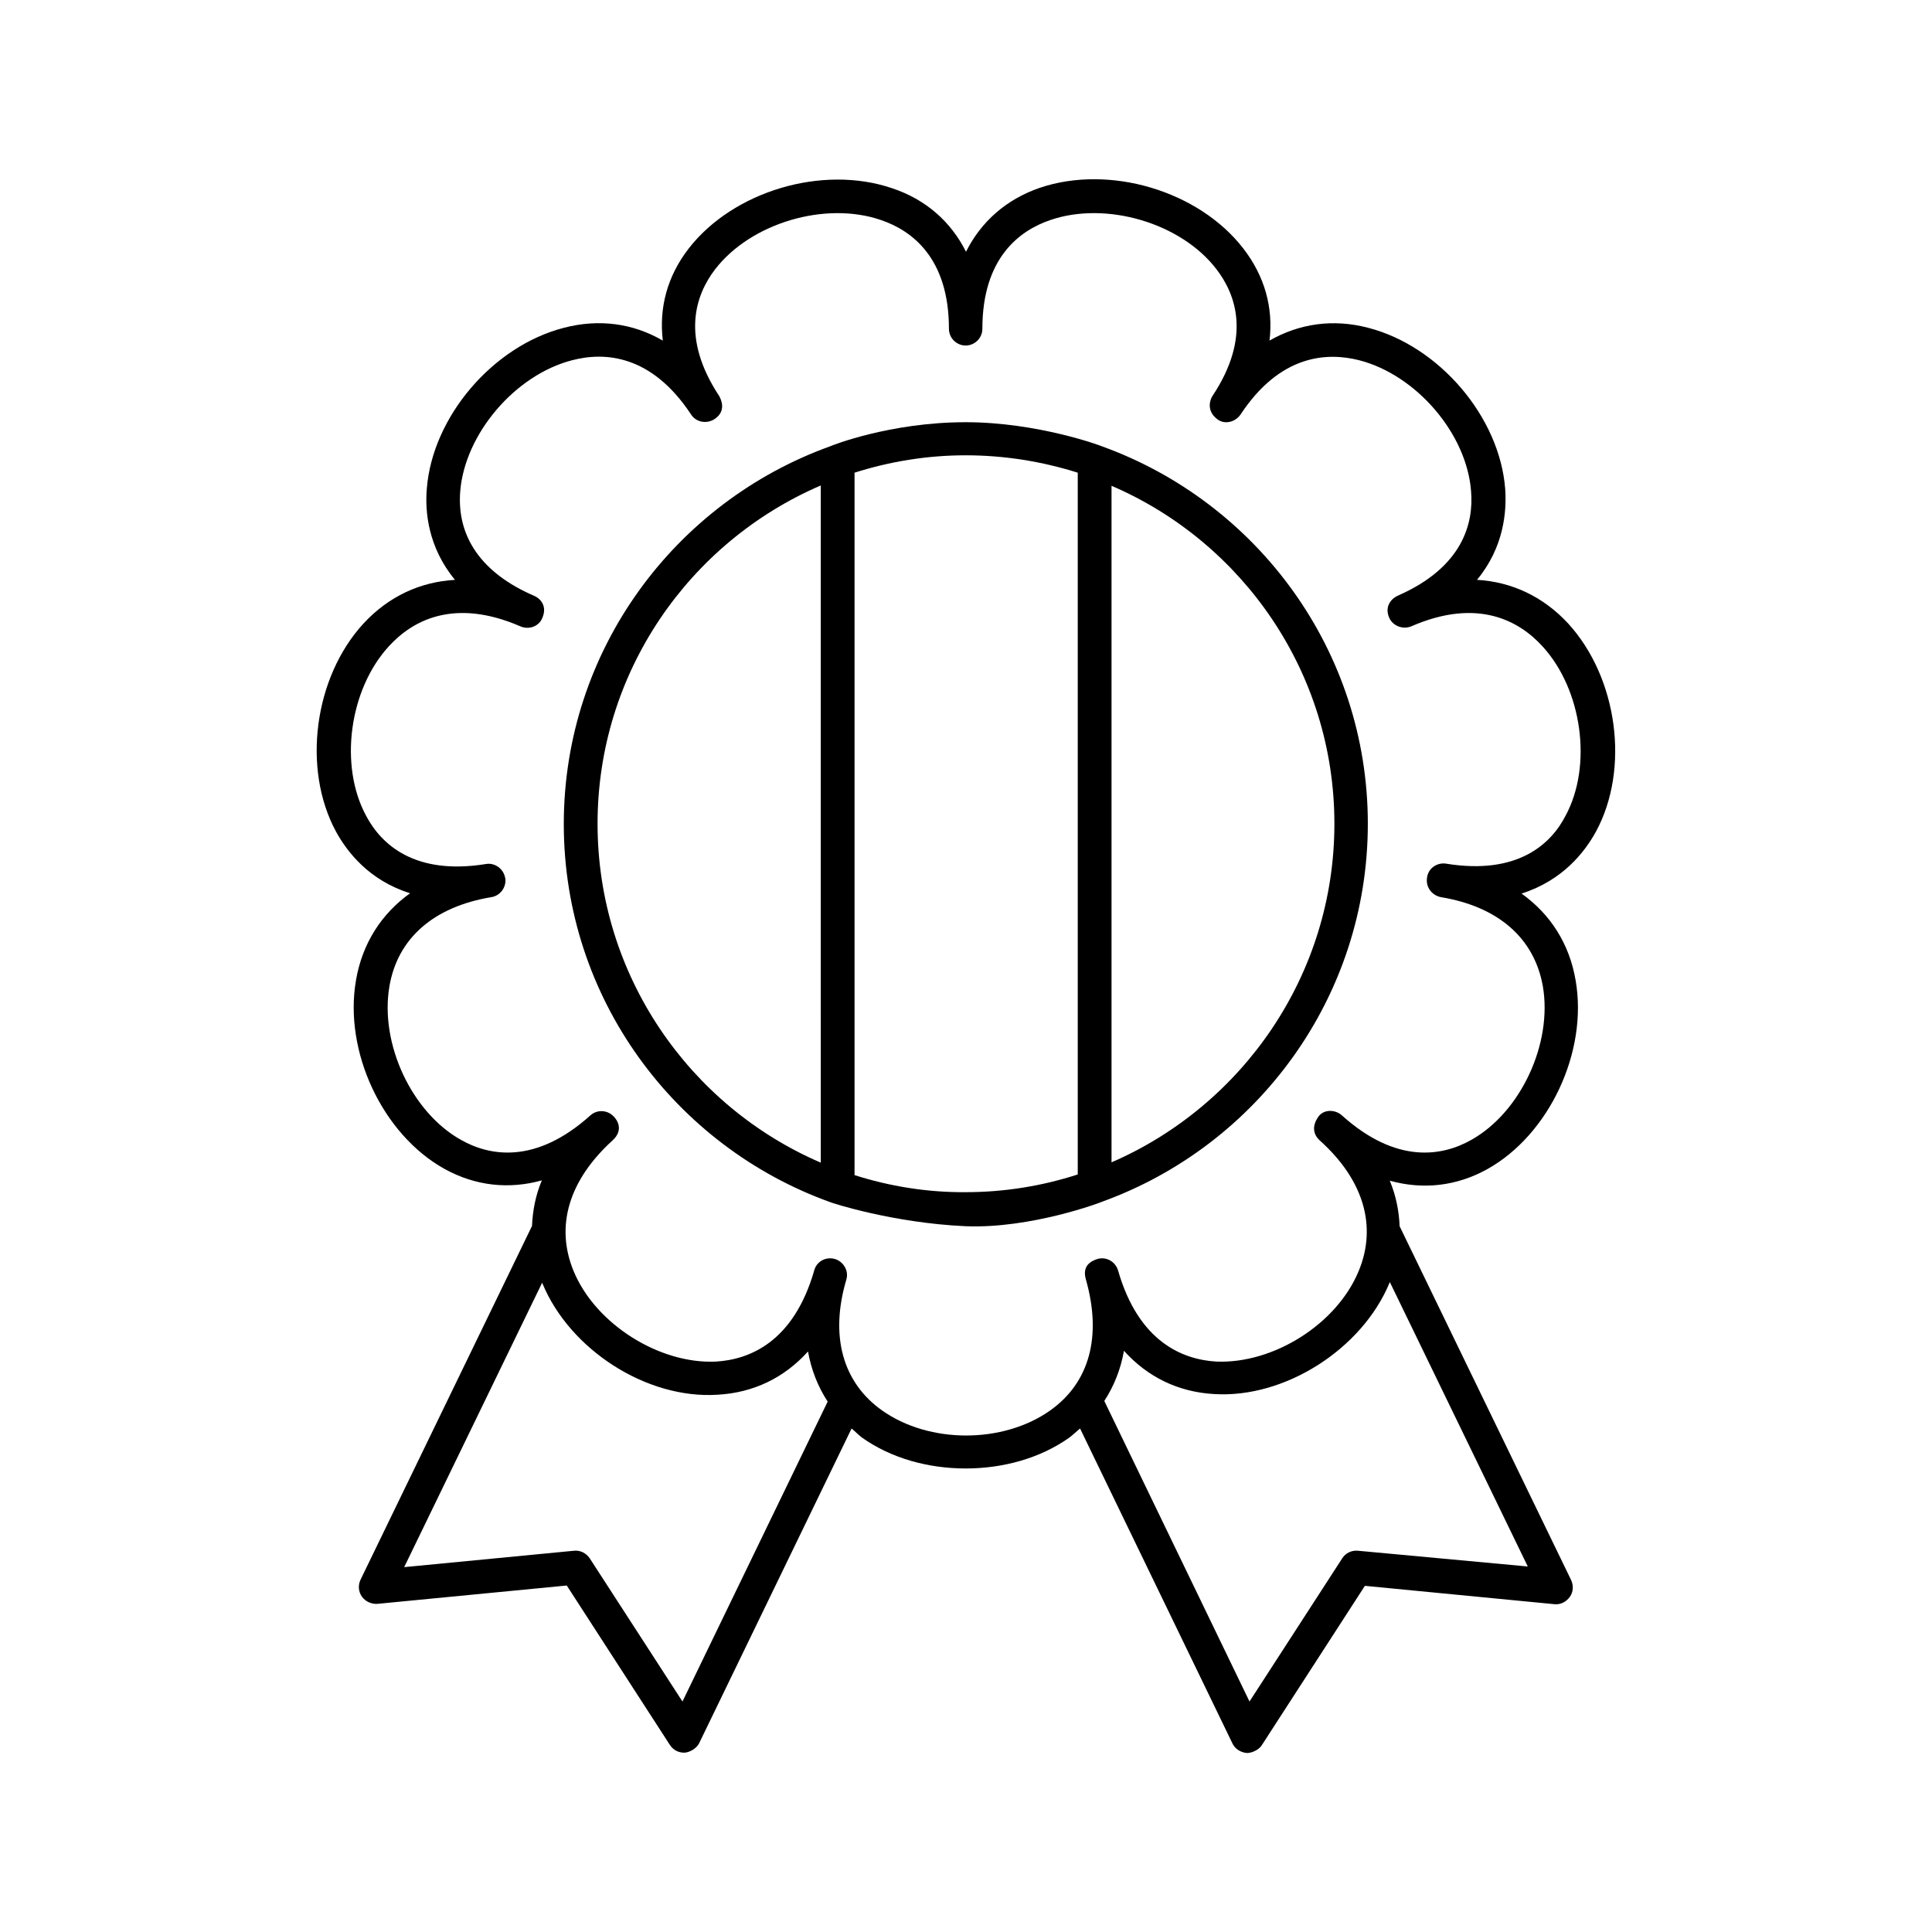 <?xml version="1.0" encoding="UTF-8"?>
<!-- Uploaded to: SVG Repo, www.svgrepo.com, Generator: SVG Repo Mixer Tools -->
<svg fill="#000000" width="800px" height="800px" version="1.1" viewBox="144 144 512 512" xmlns="http://www.w3.org/2000/svg">
 <g>
  <path d="m566.95 364.38c9.035-16.68 5.734-40.824-7.383-55.16-6.602-7.121-14.941-11.031-24.148-11.555 7.121-8.598 7.906-18.066 7.469-24.148-1.477-19.023-17.461-37.785-36.309-42.648-9.293-2.434-18.242-1.129-26.145 3.387 1.043-8.773-1.305-17.113-6.949-24.41-11.812-15.289-35.441-22.324-53.941-16.07-8.859 3.047-15.547 8.953-19.543 16.945-3.996-7.992-10.684-13.898-19.633-16.852-18.414-6.254-42.043 0.781-53.855 15.984-5.644 7.297-7.906 15.637-6.863 24.41-7.906-4.606-16.938-5.82-26.234-3.387-18.848 4.863-34.832 23.625-36.309 42.648-0.52 6.082 0.348 15.547 7.469 24.148-9.293 0.52-17.633 4.43-24.234 11.555-13.117 14.246-16.332 38.48-7.297 55.16 2.953 5.387 8.773 12.941 19.633 16.332-7.644 5.473-12.684 13.379-14.332 23.02-3.301 18.938 7.035 40.914 23.453 50.035 8.164 4.516 17.023 5.473 25.797 3.039-1.652 3.91-2.434 7.992-2.606 12.074l-45.43 93.727c-0.695 1.477-0.609 3.129 0.348 4.516 0.957 1.305 2.519 1.996 4.082 1.91l50.207-4.863 27.363 42.301c0.867 1.305 2.258 1.996 3.734 1.996 1.305 0 3.301-1.043 3.996-2.519l40.391-83.391c0.957 0.781 1.738 1.652 2.781 2.434 7.731 5.473 17.547 8.164 27.449 8.164s19.719-2.691 27.449-8.164c1.043-0.781 1.91-1.652 2.867-2.434l40.391 83.477c0.695 1.477 2.172 2.344 3.734 2.519 1.215 0.086 3.215-0.781 3.996-1.996l27.363-42.301 50.207 4.863c1.652 0.172 3.129-0.609 4.082-1.91 0.957-1.305 1.043-3.039 0.348-4.516l-45.43-93.727c-0.172-4.082-0.957-8.078-2.606-12.074 8.773 2.434 17.633 1.477 25.797-3.039 16.418-9.121 26.754-31.098 23.453-50.035-1.652-9.73-6.688-17.547-14.332-23.02 10.945-3.481 16.766-11.039 19.719-16.426zm-242.09 230.54-24.582-37.961c-0.957-1.391-2.519-2.172-4.168-1.996l-44.996 4.344 36.57-75.398c0 0.086 0.086 0.172 0.086 0.262 7.297 17.547 27.621 30.664 46.387 29.445 9.555-0.52 17.719-4.516 23.973-11.465 0.867 4.863 2.606 9.293 5.211 13.289zm179.02-39.957c-1.652-0.172-3.301 0.609-4.168 1.996l-24.582 37.961-38.48-79.652c2.606-3.996 4.344-8.426 5.211-13.289 6.254 6.949 14.418 10.945 23.973 11.465 18.676 1.129 39.09-11.898 46.387-29.445 0-0.086 0.086-0.172 0.086-0.262l36.57 75.398zm23.453-182.07c-2.344-0.434-5.211 1.129-5.211 4.43 0 2.172 1.562 3.996 3.734 4.43 15.199 2.519 24.758 10.859 27.016 23.625 2.606 15.199-5.906 33.441-19.023 40.738-7.559 4.258-19.719 6.516-34.223-6.516-1.824-1.652-4.863-1.652-6.254 0.348-2.258 3.215-0.609 5.387 0.348 6.254 11.641 10.422 15.289 22.758 10.336 34.66-5.82 14.07-22.586 24.582-37.699 23.973-8.859-0.52-20.586-5.125-26.059-24.148-0.695-2.344-3.129-3.734-5.473-3.039-1.91 0.609-4.082 1.91-3.039 5.473 4.258 15.027 0.957 27.273-9.469 34.66-12.508 8.859-32.051 8.859-44.562 0-10.422-7.383-13.898-19.719-9.469-34.66 0.781-2.691-1.129-4.953-3.039-5.473-2.434-0.695-4.863 0.695-5.473 3.039-5.473 19.023-17.199 23.625-26.059 24.148-14.941 0.695-31.879-9.902-37.699-23.973-4.953-11.988-1.215-24.148 10.336-34.66 3.039-2.781 1.129-5.473 0.348-6.254-1.652-1.824-4.43-1.996-6.254-0.348-14.508 13.031-26.668 10.77-34.223 6.516-13.117-7.297-21.629-25.539-19.023-40.738 2.172-12.77 11.812-21.109 27.016-23.625 2.172-0.348 3.734-2.258 3.734-4.43 0-0.262 0-0.52-0.086-0.695-0.434-2.434-2.781-4.082-5.125-3.648-18.848 3.039-27.711-5.211-31.707-12.77-7.211-13.289-4.516-33.441 5.992-44.91 6.082-6.688 17.113-13.031 34.918-5.297 2.258 0.957 4.953 0 5.82-2.344 1.305-3.129-0.609-5.125-2.344-5.82-13.637-5.906-20.414-15.461-19.457-27.621 1.215-15.199 14.508-30.836 29.621-34.746 8.598-2.258 21.02-1.562 31.531 14.332 1.305 2.086 4.082 2.606 6.168 1.305 3.387-2.172 1.738-5.387 1.305-6.168-10.25-15.547-6.254-26.84-1.043-33.617 9.469-12.246 29.188-18.066 43.867-13.031 8.254 2.781 18.066 10.078 18.066 28.84 0 2.434 1.996 4.43 4.43 4.43 2.434 0 4.43-1.996 4.43-4.43 0-18.762 9.816-26.059 18.066-28.84 14.766-5.039 34.57 0.781 43.953 13.031 5.211 6.773 9.293 18.066-1.043 33.617-0.52 0.781-1.824 3.82 1.305 6.168 1.91 1.477 4.777 0.781 6.168-1.305 10.512-15.895 22.934-16.504 31.445-14.332 15.113 3.91 28.492 19.457 29.621 34.746 0.695 8.426-2.172 20.066-19.371 27.621-1.652 0.695-3.648 2.781-2.344 5.82 0.957 2.258 3.648 3.215 5.82 2.344 17.719-7.731 28.75-1.391 34.832 5.297 10.512 11.465 13.289 31.617 6.082 44.91-3.828 7.469-12.688 15.723-31.539 12.684z"/>
  <path d="m436.13 262.32c-0.262-0.172-17.199-6.43-36.223-6.43-20.066 0-35.699 6.254-35.789 6.34-41.172 14.766-70.707 54.027-70.707 100.15 0 46.211 29.535 85.473 70.707 100.24 0.086 0.086 16.418 5.473 35.789 6.34 17.285 0.695 35.961-6.34 36.223-6.516 41-14.855 70.359-54.117 70.359-100.15 0-45.949-29.359-85.125-70.359-99.977zm-133.77 99.98c0-40.219 24.41-74.703 59.152-89.645l0.004 179.46c-34.746-14.941-59.156-49.602-59.156-89.816zm68.102 93.117v-186.15c9.293-2.953 19.195-4.606 29.445-4.606 10.336 0 20.324 1.652 29.707 4.606v185.98c-9.383 3.039-19.371 4.691-29.707 4.691-10.25 0.082-20.152-1.566-29.445-4.519zm68.102-3.387v-179.29c34.746 14.941 59.066 49.512 59.066 89.555 0 40.133-24.406 74.707-59.066 89.734z"/>
 </g>
</svg>
